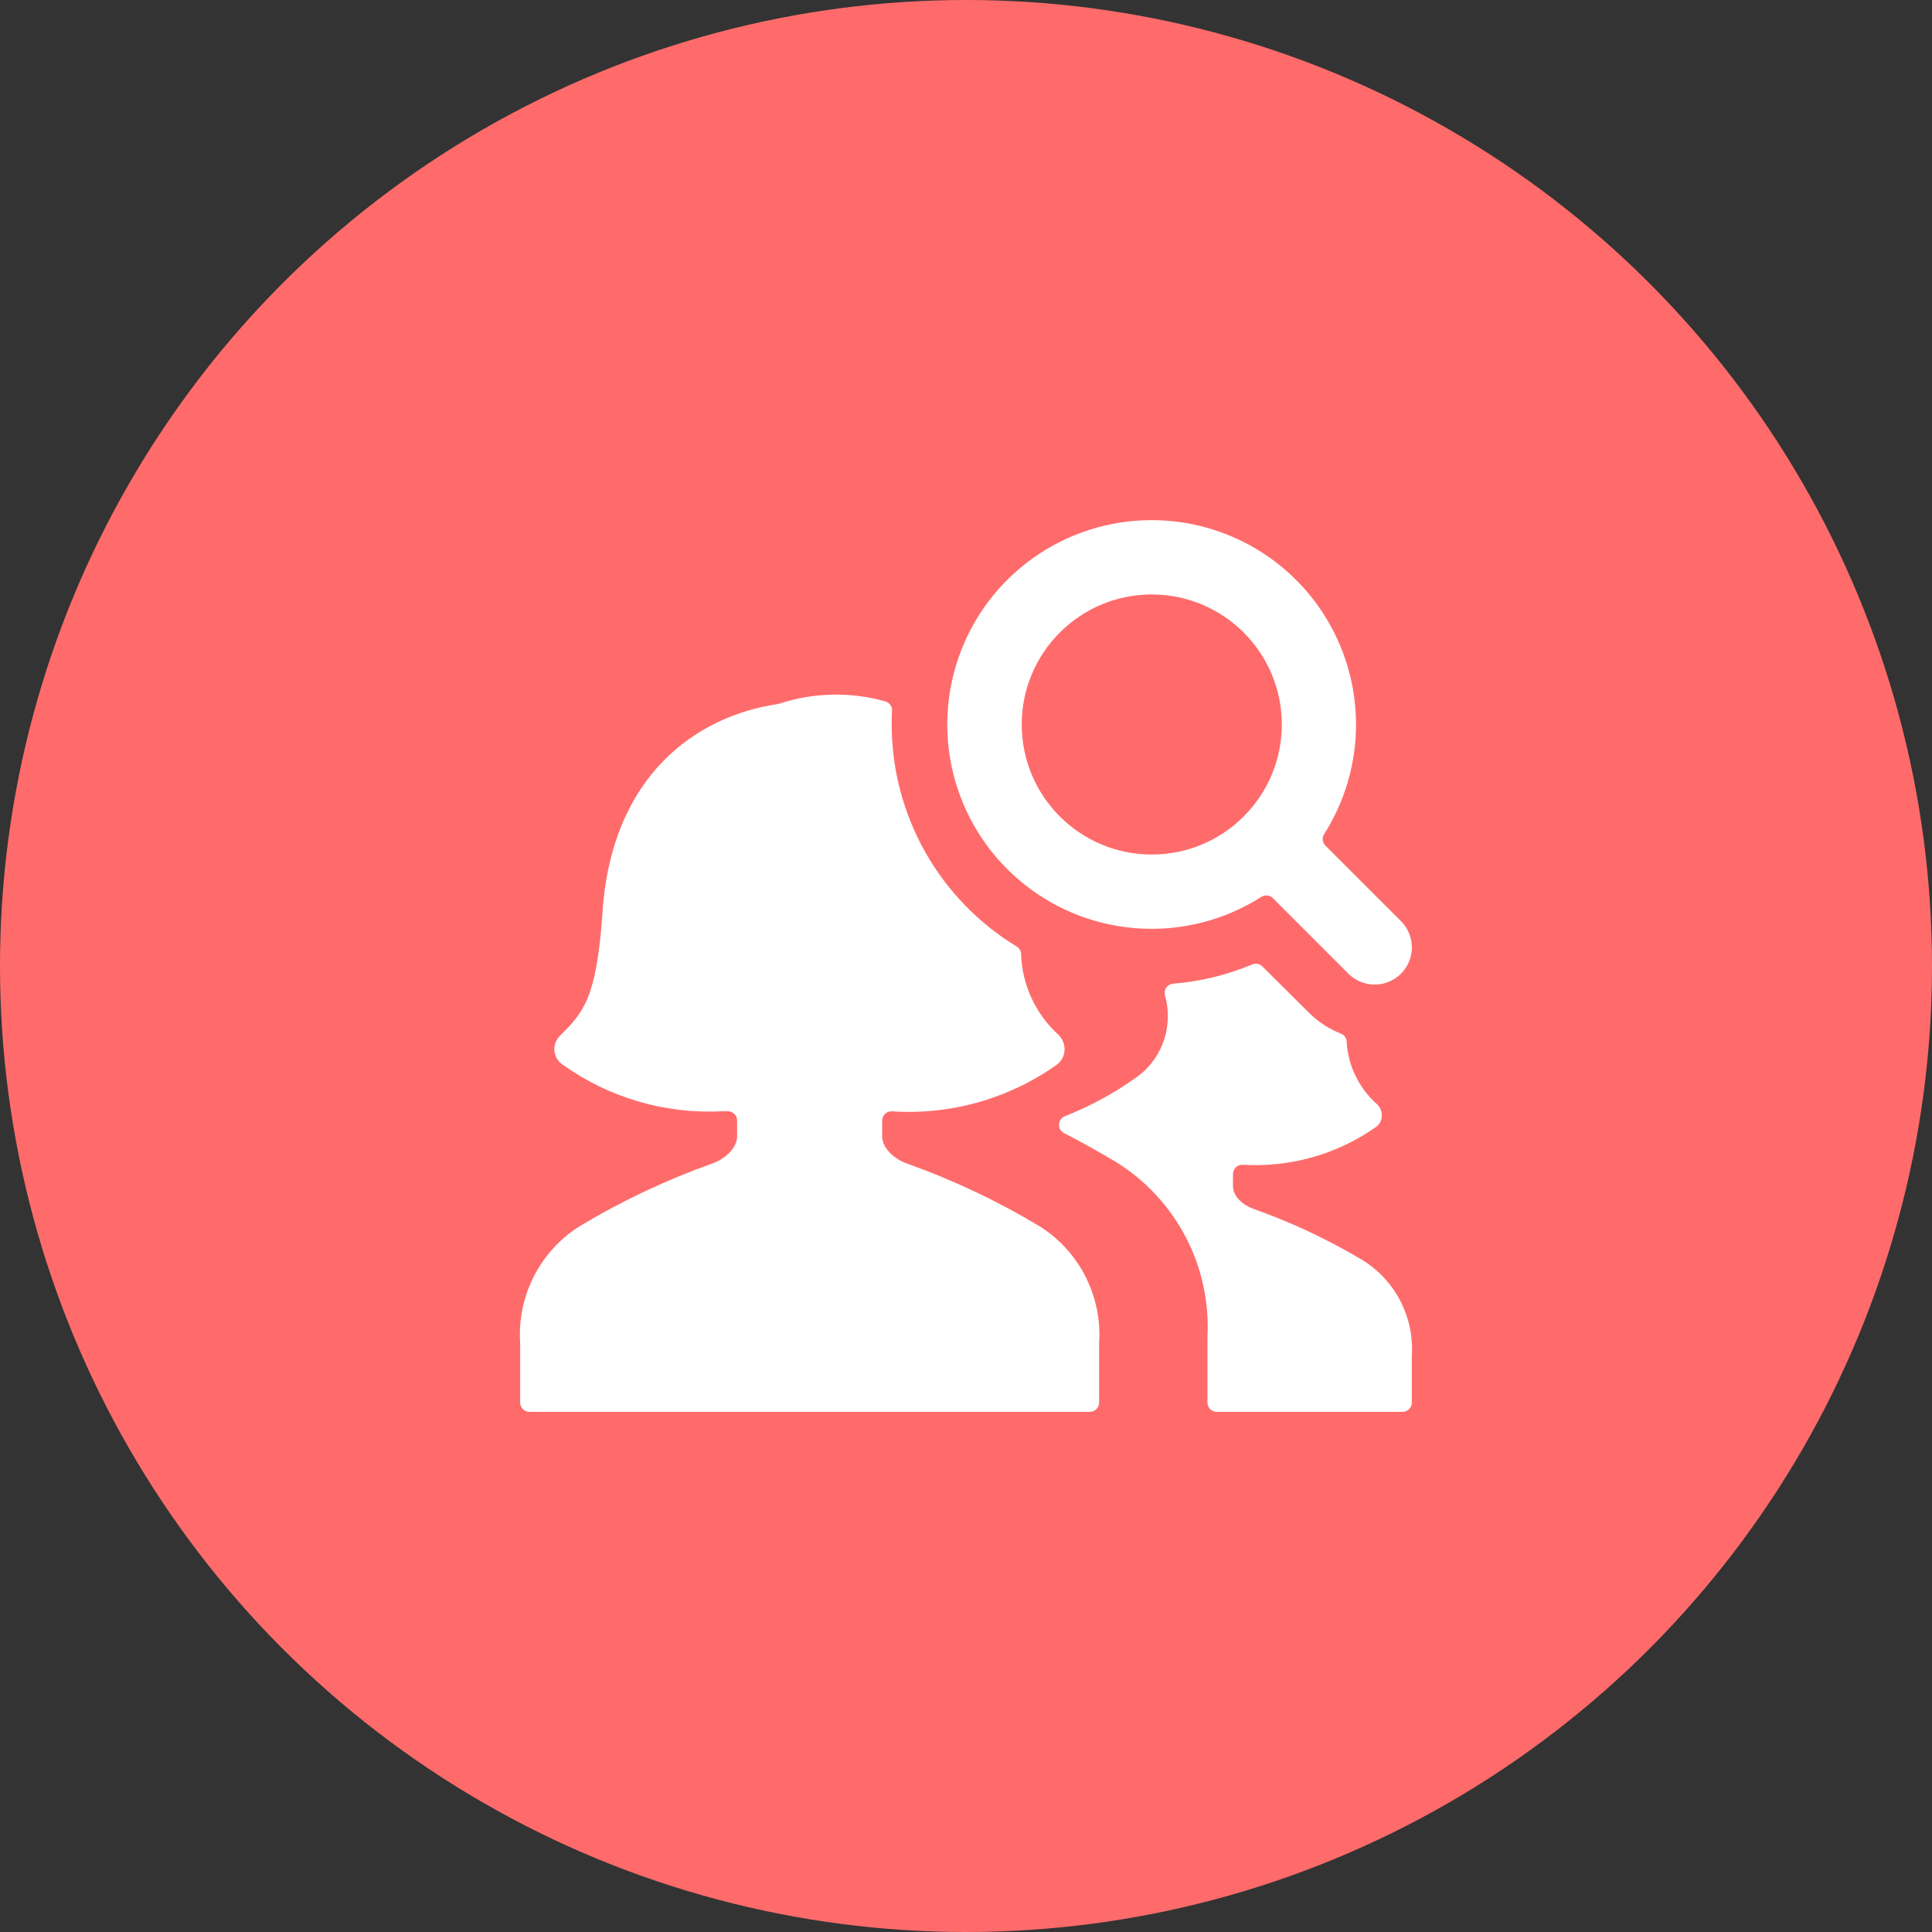 <svg xmlns="http://www.w3.org/2000/svg" width="52" height="52" viewBox="0 0 52 52">
  <rect x="0" y="0" width="52" height="52" fill="#333333" stroke="none"/>
  <g fill="none" fill-rule="evenodd">
    <circle cx="26" cy="26" r="26" fill="#FF6B6B"/>
    <g fill="#FFF" fill-rule="nonzero" transform="translate(13 14)">
      <path d="M20.977,12.012 C20.905,11.94 20.798,11.919 20.704,11.958 C20.026,12.242 19.308,12.417 18.575,12.476 C18.5,12.482 18.432,12.521 18.389,12.583 C18.347,12.644 18.334,12.722 18.355,12.794 C18.422,13.024 18.446,13.265 18.426,13.504 C18.384,14.096 18.081,14.639 17.6,14.987 C17.001,15.417 16.35,15.771 15.664,16.042 C15.572,16.077 15.509,16.163 15.504,16.262 C15.498,16.36 15.551,16.453 15.639,16.498 C16.106,16.738 16.572,16.997 17.039,17.276 L17.039,17.276 C18.653,18.278 19.596,20.078 19.499,21.976 L19.499,23.75 C19.499,23.888 19.611,24 19.749,24 L24.749,24 C24.887,24 24.999,23.888 24.999,23.75 L24.999,22.488 C25.066,21.46 24.564,20.477 23.692,19.928 C22.756,19.367 21.766,18.901 20.737,18.537 C20.469,18.444 20.186,18.205 20.186,17.937 L20.186,17.6 C20.186,17.533 20.213,17.469 20.26,17.422 C20.307,17.375 20.371,17.349 20.438,17.35 C21.723,17.429 22.996,17.068 24.047,16.325 C24.135,16.255 24.188,16.15 24.192,16.038 C24.197,15.922 24.153,15.809 24.07,15.727 C23.575,15.293 23.277,14.677 23.244,14.019 C23.233,13.929 23.173,13.852 23.088,13.819 C22.767,13.693 22.475,13.502 22.231,13.258 L20.977,12.012 Z"/>
      <path d="M11 5.5C11 5.376 11 5.253 11.01 5.132 11.016 5.016 10.941 4.911 10.829 4.879 9.893 4.614 8.898 4.636 7.974 4.94 7.96 4.945 7.945 4.948 7.93 4.951 5.75 5.273 3.466 6.86 3.217 10.545 3.058 12.894 2.696 13.254 2.066 13.884 1.962 13.989 1.909 14.134 1.922 14.281 1.935 14.428 2.012 14.562 2.133 14.647 3.382 15.544 4.898 15.989 6.433 15.91L6.587 15.91C6.654 15.909 6.718 15.935 6.766 15.982 6.814 16.029 6.84 16.093 6.84 16.16L6.84 16.583C6.84 16.91 6.497 17.202 6.172 17.315 4.922 17.761 3.72 18.33 2.583 19.015 1.523 19.693.917 20.895 1 22.15L1 23.75C1 23.888 1.112 24 1.25 24L16.333 24C16.471 24 16.583 23.888 16.583 23.75L16.583 22.15C16.666 20.895 16.06 19.694 15 19.017 13.863 18.332 12.661 17.763 11.411 17.317 11.085 17.204 10.743 16.911 10.743 16.585L10.743 16.161C10.743 16.094 10.769 16.031 10.817 15.984 10.864 15.937 10.928 15.911 10.995 15.911 12.582 16.018 14.157 15.573 15.453 14.65 15.572 14.558 15.645 14.418 15.653 14.268 15.66 14.114 15.601 13.964 15.491 13.855 14.868 13.29 14.503 12.495 14.482 11.655 14.472 11.581 14.429 11.515 14.365 11.476 12.277 10.208 11.001 7.943 11 5.5L11 5.5zM18-0C15.658-.002 13.572 1.48 12.802 3.691 12.032 5.902 12.746 8.359 14.582 9.812 16.418 11.266 18.973 11.397 20.949 10.14 21.048 10.077 21.177 10.091 21.26 10.174L23.293 12.207C23.546 12.46 23.914 12.558 24.259 12.466 24.604 12.373 24.874 12.103 24.966 11.758 25.059 11.413 24.96 11.045 24.707 10.792L22.674 8.76C22.591 8.677 22.577 8.548 22.64 8.449 23.716 6.756 23.784 4.611 22.818 2.852 21.853 1.094 20.006.001 18-0zM14.5 5.5C14.5 3.567 16.067 2 18 2 19.933 2 21.5 3.567 21.5 5.5 21.5 7.433 19.933 9 18 9 16.067 9 14.5 7.433 14.5 5.5L14.5 5.5z"/>
    </g>
  </g>
</svg>
